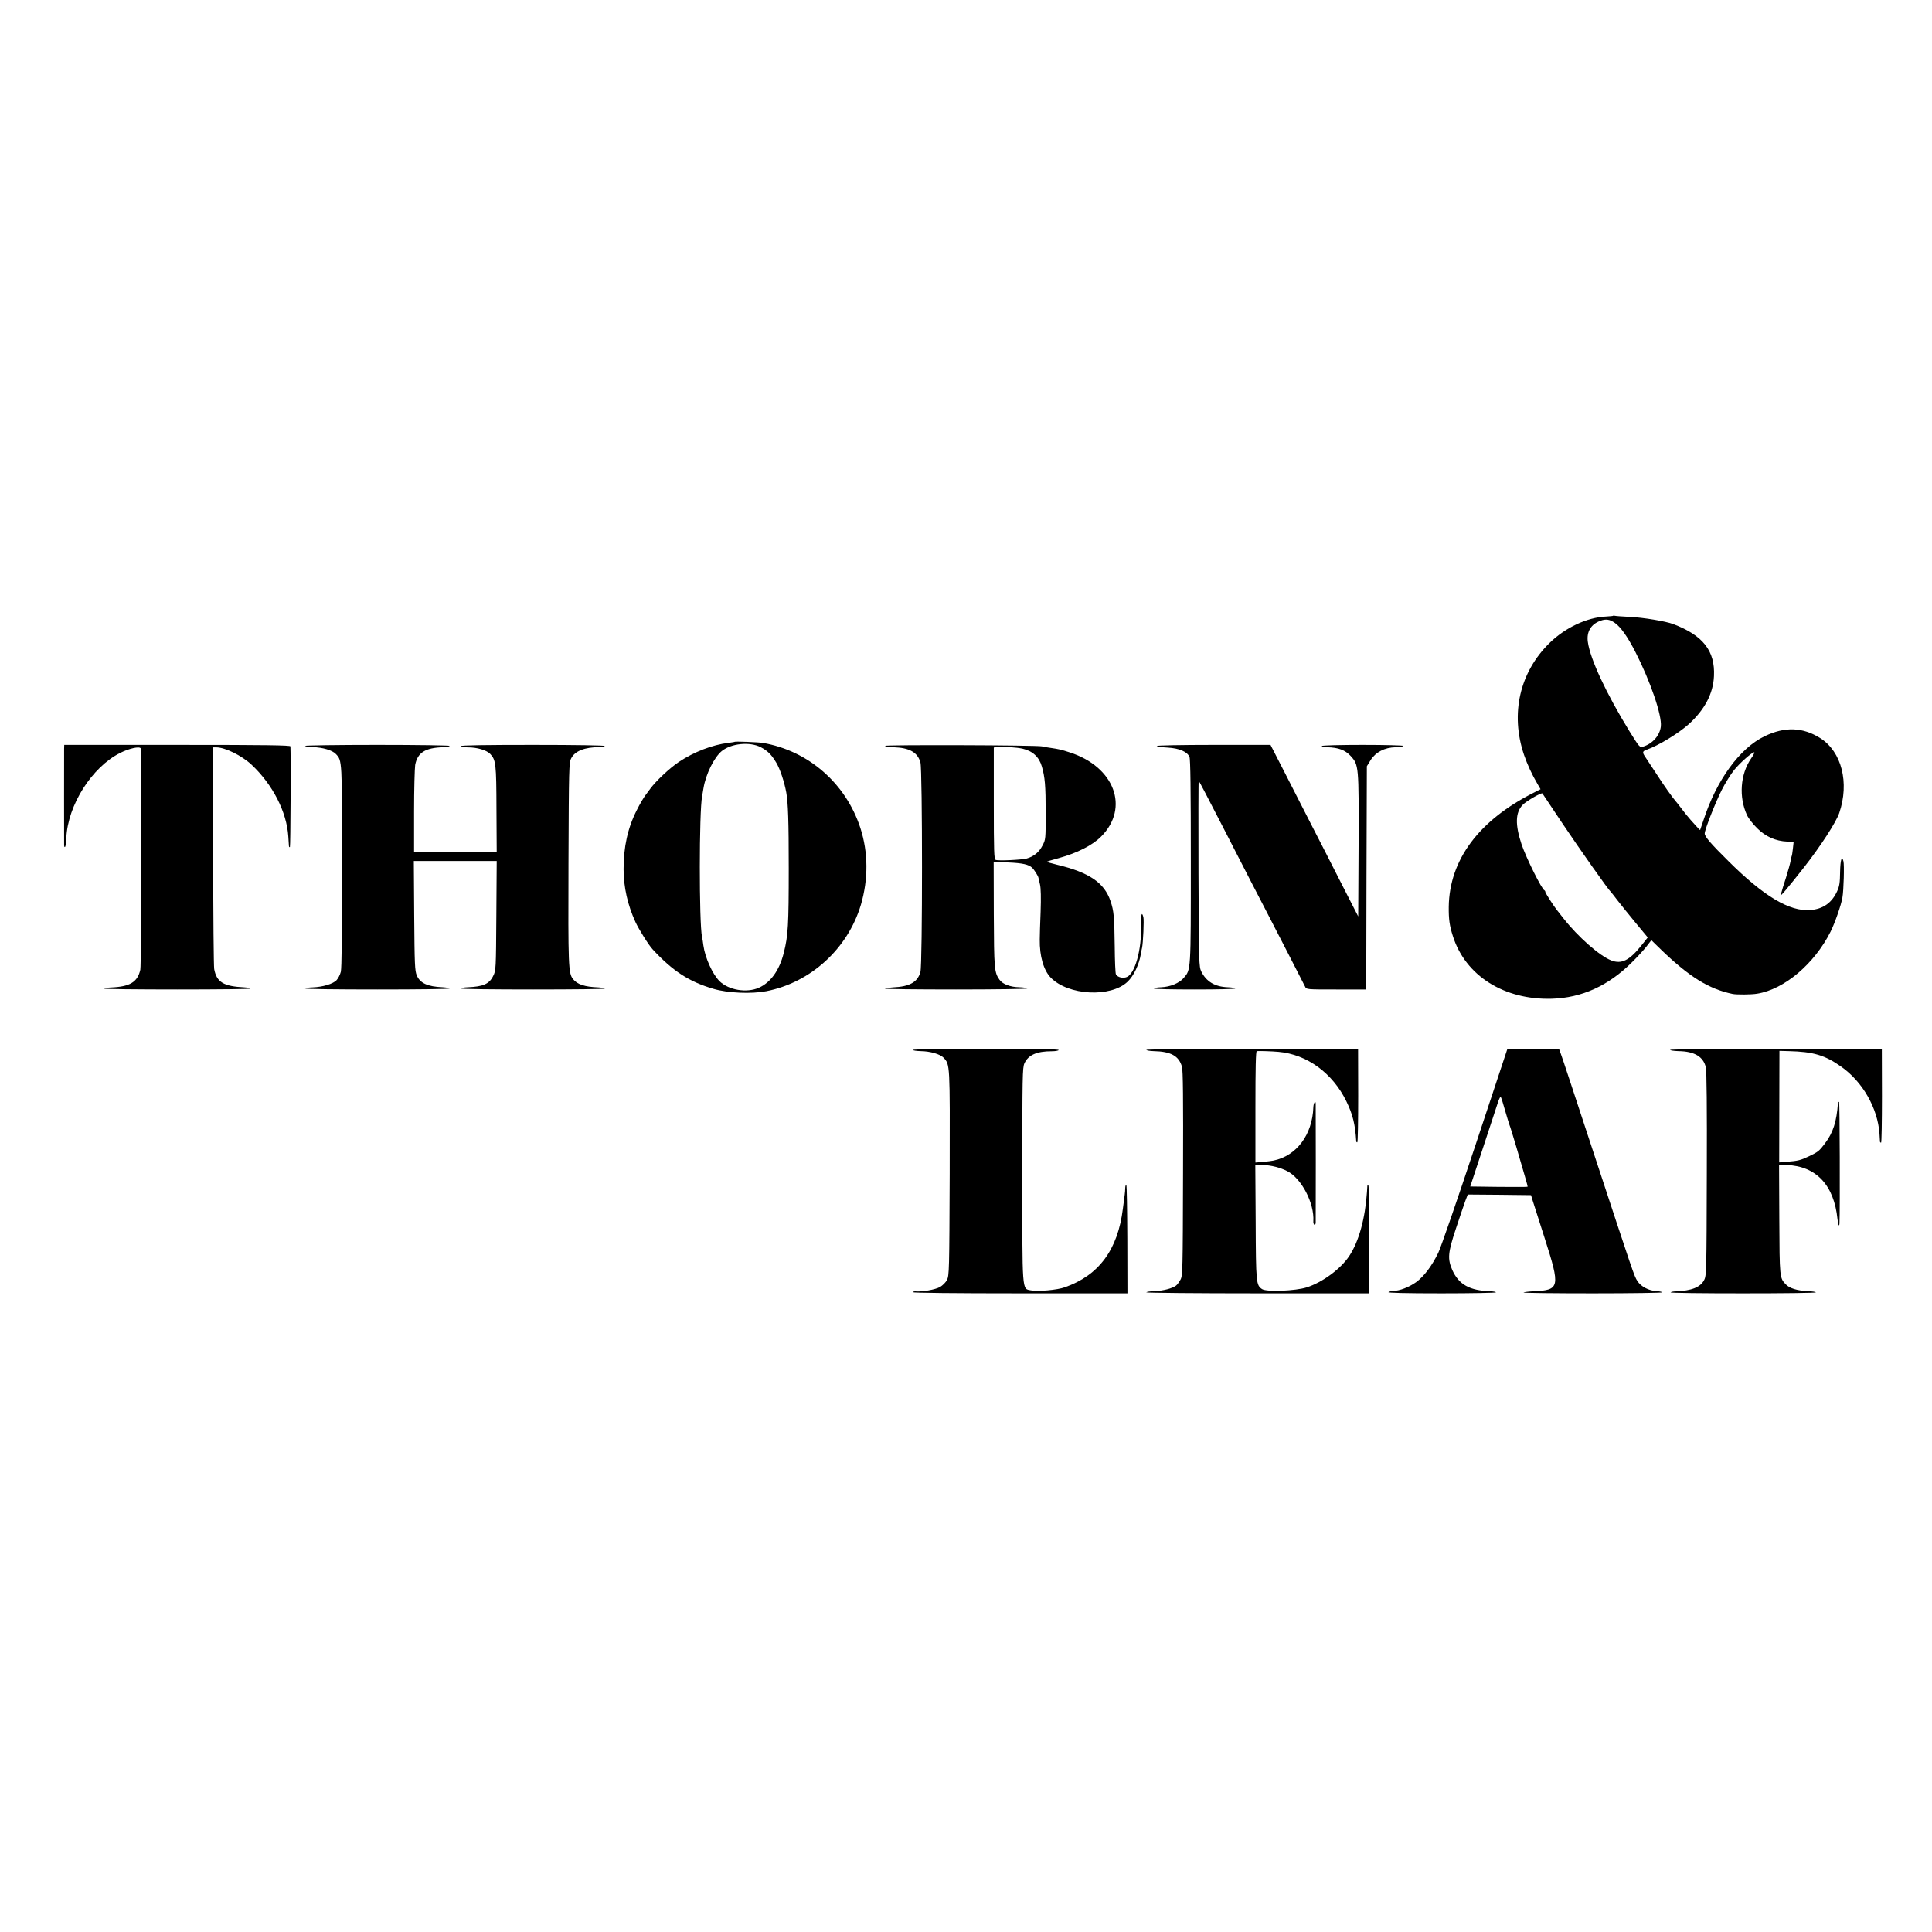 <?xml version="1.0" standalone="no"?>
<!DOCTYPE svg PUBLIC "-//W3C//DTD SVG 20010904//EN"
 "http://www.w3.org/TR/2001/REC-SVG-20010904/DTD/svg10.dtd">
<svg version="1.0" xmlns="http://www.w3.org/2000/svg"
 width="1564pt" height="1564pt" viewBox="0 0 1564 1564"
 preserveAspectRatio="xMidYMid meet">
<g transform="translate(0,1564) scale(0.1,-0.1)"
fill="#000000" stroke="none">
<path d="M13058 10655 c-1 -2 -28 -4 -58 -6 -152 -7 -328 -89 -455 -213 -243
-237 -320 -574 -208 -906 27 -79 64 -159 108 -234 l26 -45 -53 -27 c-446 -224
-685 -545 -690 -925 -1 -100 6 -152 34 -239 102 -319 414 -516 800 -505 243 7
458 105 649 295 42 41 94 98 117 127 l40 52 83 -81 c226 -217 383 -314 574
-354 31 -7 155 -6 200 2 219 35 463 241 594 502 35 70 86 216 96 277 10 56 16
266 8 293 -13 51 -25 11 -27 -88 -1 -86 -5 -114 -24 -155 -43 -94 -114 -144
-216 -152 -168 -14 -378 111 -664 396 -143 141 -192 199 -192 223 0 32 88 255
140 357 27 53 71 123 97 156 48 59 145 145 164 145 5 0 -6 -23 -26 -51 -87
-127 -100 -311 -33 -457 12 -26 49 -74 83 -107 68 -68 150 -104 243 -108 l52
-2 -6 -55 c-3 -30 -8 -58 -10 -61 -2 -3 -6 -21 -9 -40 -3 -19 -20 -79 -37
-134 -18 -55 -33 -104 -34 -110 -1 -5 -6 -19 -10 -30 -9 -24 59 57 191 225
136 174 258 363 284 438 84 246 20 497 -154 607 -142 89 -286 94 -450 15 -202
-97 -390 -356 -495 -680 -14 -41 -26 -77 -27 -79 -1 -2 -17 14 -35 35 -18 20
-38 42 -43 48 -15 16 -57 68 -85 106 -14 18 -29 38 -35 44 -24 27 -97 129
-159 226 -38 58 -77 117 -87 132 -26 38 -24 47 14 60 92 32 253 130 336 204
130 117 200 249 206 391 10 204 -89 330 -330 421 -61 23 -242 53 -349 58 -61
3 -116 7 -123 9 -6 2 -13 2 -15 0z m15 -58 c47 -33 102 -110 166 -235 122
-239 215 -511 206 -602 -8 -73 -66 -140 -143 -164 -28 -9 -29 -7 -111 124
-187 304 -318 584 -337 723 -12 83 26 145 103 172 43 16 76 11 116 -18z m-422
-1627 c142 -211 370 -535 389 -550 3 -3 28 -34 55 -70 28 -36 94 -118 147
-182 l97 -117 -50 -63 c-98 -123 -162 -155 -245 -123 -94 36 -269 190 -387
340 -26 33 -51 65 -55 70 -27 34 -92 136 -92 144 0 5 -3 11 -7 13 -23 10 -148
263 -185 371 -54 162 -51 260 9 322 29 30 152 101 159 92 0 -1 75 -112 165
-247z"/>
<path d="M5948 9635 c-2 -2 -25 -5 -53 -9 -127 -15 -277 -73 -398 -153 -76
-51 -186 -154 -233 -218 -16 -22 -33 -44 -37 -50 -14 -17 -50 -78 -73 -125
-73 -144 -106 -297 -106 -477 1 -147 32 -286 96 -427 29 -62 107 -187 140
-222 162 -175 294 -261 492 -319 114 -34 307 -42 427 -19 360 70 660 344 766
699 61 208 60 424 -4 622 -118 362 -421 626 -790 689 -38 6 -222 13 -227 9z
m209 -43 c57 -30 87 -59 127 -126 30 -50 65 -153 81 -241 15 -86 20 -229 20
-615 0 -458 -5 -545 -40 -683 -35 -141 -106 -240 -202 -283 -99 -44 -245 -19
-319 54 -57 58 -116 188 -130 289 -3 26 -8 57 -11 68 -24 113 -24 1018 1 1140
2 11 7 40 11 65 19 114 86 249 148 300 77 62 225 77 314 32z"/>
<path d="M519 9578 c-1 -38 0 -753 0 -782 1 -11 4 -16 8 -12 4 4 8 37 10 74
12 265 207 572 436 687 72 36 155 55 166 37 9 -15 6 -1750 -3 -1792 -23 -101
-84 -138 -242 -144 -24 -1 -46 -5 -50 -9 -4 -4 262 -7 591 -7 329 0 595 3 591
7 -4 4 -25 9 -46 10 -170 8 -226 42 -246 148 -4 22 -8 435 -8 918 l-1 877 26
0 c71 0 207 -67 286 -141 171 -161 284 -381 297 -581 2 -35 5 -69 5 -77 1 -8
4 -11 8 -8 5 5 8 748 4 815 -1 9 -191 12 -916 12 l-915 0 -1 -32z"/>
<path d="M2470 9602 c0 -5 27 -9 61 -10 80 -2 159 -25 188 -56 51 -54 50 -43
50 -911 0 -553 -3 -823 -10 -852 -6 -24 -22 -54 -34 -67 -28 -31 -113 -56
-194 -59 -34 -1 -61 -5 -61 -9 0 -5 263 -8 585 -8 322 0 585 3 585 8 0 4 -26
8 -57 10 -121 5 -183 33 -209 96 -16 36 -18 90 -21 484 l-3 442 336 0 335 0
-3 -442 c-3 -437 -3 -444 -26 -489 -31 -64 -81 -86 -204 -91 -32 -1 -58 -6
-58 -10 0 -5 264 -8 587 -8 322 0 583 3 579 7 -4 4 -29 9 -54 10 -108 4 -169
24 -203 67 -38 47 -40 104 -37 941 3 770 4 812 22 846 30 60 111 91 231 91 19
0 38 4 41 9 3 5 -236 9 -580 9 -384 0 -586 -3 -586 -10 0 -6 26 -10 58 -10 75
0 152 -23 181 -54 45 -48 49 -79 50 -448 l2 -348 -335 0 -334 0 0 330 c0 182
5 351 9 378 19 99 81 139 227 143 28 1 52 6 52 11 0 4 -263 8 -585 8 -322 0
-585 -4 -585 -8z"/>
<path d="M7164 9602 c3 -5 33 -10 68 -11 130 -4 196 -41 219 -123 17 -62 17
-1635 0 -1696 -23 -83 -87 -119 -223 -125 -32 -2 -60 -6 -64 -10 -4 -4 255 -7
575 -7 320 0 580 4 577 8 -3 5 -32 9 -64 10 -72 1 -136 25 -161 61 -42 60 -44
88 -46 530 l-1 423 121 -4 c113 -5 162 -16 191 -43 15 -14 48 -66 50 -79 1 -6
7 -31 13 -56 7 -29 9 -108 5 -220 -4 -96 -7 -197 -7 -225 -2 -135 31 -249 89
-309 141 -145 486 -163 622 -33 50 47 94 140 108 227 2 14 6 34 9 46 9 40 17
225 11 249 -13 52 -21 22 -19 -72 5 -191 -49 -385 -115 -412 -31 -13 -74 -3
-88 21 -5 7 -9 109 -10 225 -3 240 -7 289 -34 368 -50 149 -173 233 -434 295
-43 11 -80 21 -82 23 -2 2 42 16 99 31 146 40 272 104 341 174 232 233 108
565 -254 681 -71 23 -83 26 -157 37 -26 3 -57 9 -68 12 -37 10 -1277 14 -1271
4z m1115 -23 c81 -19 133 -67 155 -144 25 -86 31 -153 31 -375 0 -212 0 -216
-26 -265 -27 -54 -71 -89 -128 -105 -43 -11 -230 -20 -251 -11 -13 5 -15 65
-15 458 l0 452 30 3 c50 5 157 -2 204 -13z"/>
<path d="M9364 9601 c3 -4 43 -11 90 -13 94 -6 156 -33 175 -75 8 -17 11 -268
11 -847 0 -898 1 -874 -58 -943 -36 -42 -109 -72 -182 -75 -33 -1 -60 -6 -60
-10 0 -5 149 -8 330 -8 182 0 330 3 330 8 0 4 -28 9 -62 10 -103 4 -173 46
-213 127 -19 39 -20 64 -23 794 -1 415 -1 753 2 750 5 -5 68 -126 201 -384
205 -400 280 -544 335 -650 84 -161 312 -606 325 -632 10 -23 11 -23 252 -23
l243 0 2 903 3 904 30 49 c41 65 113 103 203 105 34 1 62 6 62 11 0 4 -148 8
-330 8 -181 0 -330 -4 -330 -9 0 -5 19 -9 43 -10 91 -2 147 -23 191 -71 66
-73 66 -78 64 -723 l-3 -576 -139 272 c-76 150 -182 358 -236 462 -54 105
-151 295 -216 423 l-119 232 -463 0 c-255 0 -461 -4 -458 -9z"/>
<path d="M7390 7141 c0 -5 28 -9 62 -10 78 -1 158 -24 186 -53 53 -57 52 -44
50 -937 -3 -786 -4 -828 -22 -862 -10 -21 -36 -46 -57 -58 -37 -21 -145 -40
-195 -35 -13 1 -24 -2 -24 -7 0 -5 338 -9 868 -9 l869 0 -1 434 c-1 239 -4
438 -8 442 -5 4 -8 -6 -9 -22 0 -16 -2 -40 -4 -54 -2 -14 -9 -65 -15 -115 -41
-332 -194 -539 -470 -636 -61 -22 -216 -36 -274 -25 -74 14 -70 -28 -70 941 0
788 1 863 17 897 31 68 100 98 222 98 30 0 55 5 55 10 0 7 -203 10 -590 10
-339 0 -590 -4 -590 -9z"/>
<path d="M9280 7141 c0 -4 26 -9 58 -10 140 -3 205 -38 230 -126 9 -29 11
-258 9 -865 -2 -790 -3 -827 -21 -860 -11 -19 -26 -40 -35 -47 -30 -23 -106
-43 -173 -45 -38 -1 -68 -6 -68 -10 0 -4 406 -8 903 -8 l902 0 0 434 c0 239
-3 438 -8 442 -4 4 -7 1 -8 -7 -1 -8 -2 -30 -3 -49 -15 -215 -65 -399 -143
-517 -69 -105 -217 -214 -345 -255 -92 -29 -324 -38 -361 -14 -48 32 -50 49
-52 544 l-3 463 62 -2 c67 -2 141 -21 197 -50 116 -59 220 -260 211 -406 -1
-12 3 -25 8 -28 6 -3 10 4 11 17 1 29 1 948 0 966 -2 28 -18 1 -19 -32 -8
-222 -136 -393 -322 -431 -14 -3 -52 -8 -86 -11 l-61 -5 0 450 c0 318 3 451
11 452 23 2 123 -1 176 -6 230 -20 438 -172 549 -400 51 -104 72 -187 80 -323
1 -7 4 -11 9 -9 4 3 7 173 7 379 l-1 373 -857 3 c-485 1 -857 -2 -857 -7z"/>
<path d="M11941 6360 c-144 -434 -278 -822 -298 -862 -52 -107 -116 -192 -180
-238 -56 -40 -133 -70 -182 -70 -14 0 -33 -5 -41 -10 -10 -6 138 -10 428 -10
243 0 442 4 442 8 0 4 -21 8 -47 9 -166 5 -254 55 -306 171 -40 91 -36 140 28
333 32 96 66 198 77 227 l20 52 256 -2 256 -3 12 -40 c7 -22 51 -161 99 -310
127 -396 122 -419 -88 -428 -42 -2 -80 -7 -84 -10 -3 -4 249 -7 561 -7 312 0
565 4 562 8 -3 5 -24 9 -47 10 -61 3 -126 37 -154 82 -27 42 -28 47 -365 1070
-133 404 -247 751 -255 770 l-13 35 -209 3 -210 2 -262 -790z m243 290 c15
-52 31 -104 35 -115 5 -11 30 -92 56 -180 26 -88 57 -196 70 -240 13 -44 23
-81 21 -82 -2 -2 -107 -2 -233 -1 l-231 3 99 300 c54 165 109 331 121 368 13
42 24 63 28 55 4 -7 20 -56 34 -108z"/>
<path d="M13520 7141 c0 -4 30 -9 68 -10 129 -2 201 -45 221 -131 7 -30 10
-327 8 -865 -2 -781 -3 -822 -21 -856 -30 -60 -102 -88 -230 -93 -19 0 -38 -4
-42 -8 -4 -5 259 -8 584 -8 326 0 592 3 592 8 0 4 -32 9 -70 10 -82 4 -144 23
-174 55 -49 51 -50 54 -52 525 l-2 443 62 -2 c239 -9 383 -163 411 -438 5 -46
14 -68 16 -35 5 123 2 984 -3 984 -5 0 -8 -3 -9 -7 -11 -155 -40 -243 -106
-330 -46 -61 -55 -68 -128 -103 -66 -32 -90 -38 -181 -45 l-61 -5 1 452 1 451
75 -2 c200 -5 294 -33 425 -126 174 -123 295 -335 310 -542 2 -32 4 -61 4 -65
1 -5 4 -8 9 -8 4 0 7 170 7 377 l-1 378 -857 3 c-486 1 -857 -2 -857 -7z"/>
</g>
</svg>
